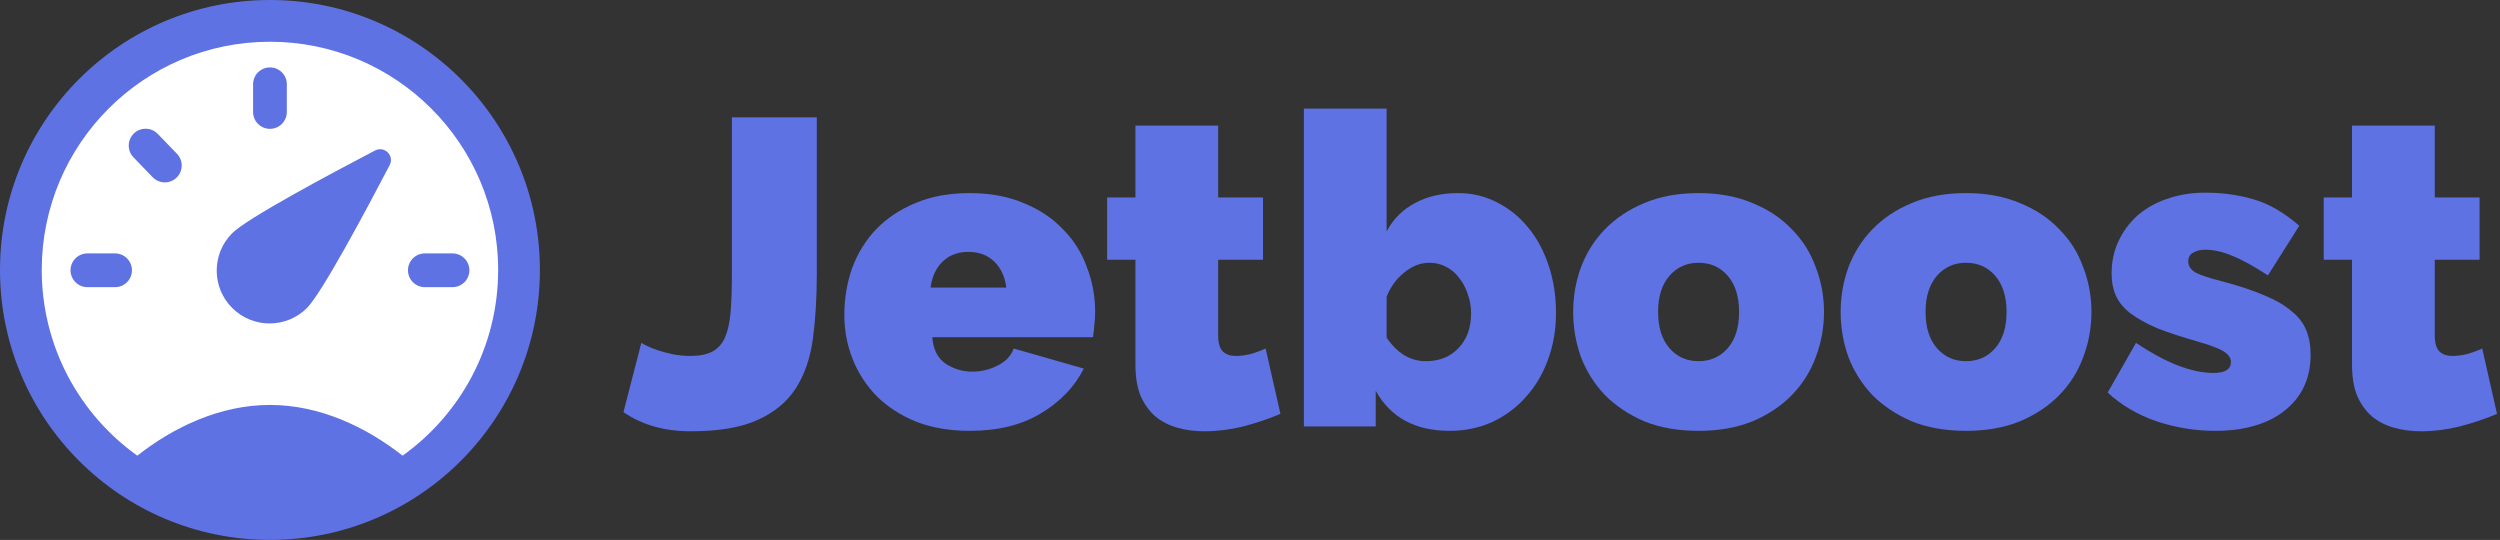 <?xml version="1.0" encoding="UTF-8"?>
<svg xmlns="http://www.w3.org/2000/svg" width="213" height="46" viewBox="0 0 213 46" fill="none">
  <rect x="0" y="0" width="213" height="46" fill="#333333" stroke="none"/>
  <path d="M23 44.275C34.75 44.275 44.275 34.75 44.275 23C44.275 11.25 34.75 1.725 23 1.725C11.25 1.725 1.725 11.25 1.725 23C1.725 34.75 11.25 44.275 23 44.275Z" fill="white"></path>
  <path d="M24.438 7.181C24.438 6.387 23.794 5.744 23 5.744C22.206 5.744 21.563 6.387 21.563 7.181V9.539C21.563 10.333 22.206 10.977 23 10.977C23.794 10.977 24.438 10.333 24.438 9.539V7.181Z" fill="#5E72E4"></path>
  <path d="M13.44 11.407C12.889 10.836 11.979 10.82 11.408 11.372C10.837 11.923 10.821 12.833 11.372 13.405L13.01 15.1C13.562 15.671 14.472 15.687 15.043 15.136C15.614 14.584 15.63 13.674 15.078 13.103L13.44 11.407Z" fill="#5E72E4"></path>
  <path d="M6.009 23.029C6.009 22.235 6.652 21.591 7.446 21.591H9.804C10.598 21.591 11.242 22.235 11.242 23.029C11.242 23.823 10.598 24.466 9.804 24.466H7.446C6.652 24.466 6.009 23.823 6.009 23.029Z" fill="#5E72E4"></path>
  <path d="M36.196 21.591C35.402 21.591 34.759 22.235 34.759 23.029C34.759 23.823 35.402 24.466 36.196 24.466H38.554C39.348 24.466 39.992 23.823 39.992 23.029C39.992 22.235 39.348 21.591 38.554 21.591H36.196Z" fill="#5E72E4"></path>
  <path d="M26.155 26.239C24.395 27.998 21.543 27.998 19.784 26.239C18.024 24.48 18.024 21.627 19.784 19.868C21.043 18.608 28.059 14.857 31.945 12.826C32.76 12.4 33.622 13.263 33.197 14.077C31.166 17.963 27.414 24.98 26.155 26.239Z" fill="#5E72E4"></path>
  <path fill-rule="evenodd" clip-rule="evenodd" d="M46 23C46 35.703 35.703 46 23 46C10.297 46 0 35.703 0 23C0 10.297 10.297 0 23 0C35.703 0 46 10.297 46 23ZM11.699 38.823C14.801 36.385 18.754 34.5 23 34.5C27.246 34.5 31.199 36.385 34.301 38.823C39.231 35.297 42.443 29.523 42.443 23C42.443 12.262 33.738 3.557 23 3.557C12.262 3.557 3.557 12.262 3.557 23C3.557 29.523 6.769 35.297 11.699 38.823Z" fill="#5E72E4"></path>
  <path d="M54.64 29.214C54.714 29.264 54.875 29.35 55.122 29.474C55.37 29.598 55.679 29.721 56.05 29.845C56.421 29.968 56.841 30.08 57.311 30.179C57.806 30.278 58.313 30.327 58.832 30.327C59.599 30.327 60.217 30.203 60.687 29.956C61.157 29.709 61.516 29.313 61.763 28.769C62.01 28.2 62.171 27.483 62.245 26.617C62.32 25.727 62.357 24.651 62.357 23.39V9.997H69.591V23.39C69.591 25.393 69.48 27.223 69.257 28.88C69.035 30.513 68.552 31.91 67.81 33.072C67.068 34.235 65.98 35.138 64.546 35.781C63.136 36.424 61.231 36.745 58.832 36.745C56.606 36.745 54.702 36.201 53.119 35.113L54.64 29.214Z" fill="#5E72E4"></path>
  <path d="M82.622 36.708C80.916 36.708 79.395 36.448 78.059 35.929C76.724 35.385 75.598 34.655 74.683 33.74C73.793 32.825 73.113 31.774 72.643 30.587C72.173 29.4 71.938 28.151 71.938 26.84C71.938 25.43 72.16 24.094 72.606 22.833C73.076 21.572 73.756 20.471 74.646 19.531C75.561 18.591 76.674 17.849 77.985 17.305C79.321 16.736 80.866 16.452 82.622 16.452C84.354 16.452 85.887 16.736 87.223 17.305C88.558 17.849 89.671 18.591 90.562 19.531C91.477 20.446 92.157 21.522 92.602 22.759C93.072 23.971 93.307 25.244 93.307 26.58C93.307 26.951 93.282 27.334 93.233 27.73C93.208 28.101 93.171 28.435 93.121 28.732H79.432C79.506 29.771 79.889 30.525 80.582 30.995C81.275 31.44 82.029 31.663 82.845 31.663C83.612 31.663 84.329 31.489 84.997 31.143C85.689 30.797 86.147 30.315 86.369 29.696L92.342 31.403C91.551 32.961 90.327 34.235 88.67 35.224C87.037 36.214 85.022 36.708 82.622 36.708ZM85.739 24.503C85.615 23.563 85.269 22.821 84.7 22.277C84.131 21.732 83.401 21.46 82.511 21.46C81.621 21.46 80.891 21.732 80.322 22.277C79.753 22.821 79.407 23.563 79.284 24.503H85.739Z" fill="#5E72E4"></path>
  <path d="M109.093 35.261C108.104 35.682 107.04 36.04 105.903 36.337C104.79 36.609 103.689 36.745 102.601 36.745C101.809 36.745 101.055 36.646 100.338 36.448C99.621 36.251 98.99 35.929 98.446 35.484C97.926 35.039 97.506 34.458 97.184 33.74C96.888 33.023 96.739 32.133 96.739 31.069V22.128H94.328V16.823H96.739V10.702H103.788V16.823H107.609V22.128H103.788V28.583C103.788 29.227 103.924 29.684 104.196 29.956C104.468 30.203 104.839 30.327 105.309 30.327C105.655 30.327 106.051 30.278 106.496 30.179C106.941 30.055 107.387 29.894 107.832 29.696L109.093 35.261Z" fill="#5E72E4"></path>
  <path d="M123.519 36.708C120.576 36.708 118.474 35.57 117.212 33.295V36.337H111.091V9.255H118.14V19.717C118.709 18.653 119.513 17.849 120.551 17.305C121.59 16.736 122.814 16.452 124.224 16.452C125.411 16.452 126.512 16.712 127.526 17.231C128.565 17.75 129.455 18.468 130.197 19.383C130.939 20.273 131.52 21.349 131.941 22.61C132.361 23.847 132.571 25.195 132.571 26.654C132.571 28.113 132.337 29.461 131.867 30.698C131.421 31.91 130.791 32.961 129.975 33.852C129.183 34.742 128.231 35.447 127.118 35.966C126.005 36.461 124.805 36.708 123.519 36.708ZM121.479 30.772C122.641 30.772 123.569 30.401 124.261 29.659C124.979 28.917 125.337 27.928 125.337 26.691C125.337 26.098 125.238 25.541 125.04 25.022C124.867 24.503 124.62 24.045 124.298 23.649C124.002 23.253 123.631 22.944 123.185 22.722C122.765 22.499 122.295 22.388 121.776 22.388C121.034 22.388 120.329 22.66 119.661 23.204C118.993 23.723 118.486 24.416 118.14 25.282V28.769C119.055 30.105 120.168 30.772 121.479 30.772Z" fill="#5E72E4"></path>
  <path d="M144.72 36.708C142.964 36.708 141.418 36.436 140.083 35.892C138.772 35.323 137.659 34.581 136.744 33.666C135.853 32.726 135.173 31.65 134.703 30.438C134.258 29.202 134.035 27.916 134.035 26.58C134.035 25.244 134.258 23.971 134.703 22.759C135.173 21.522 135.853 20.446 136.744 19.531C137.659 18.591 138.772 17.849 140.083 17.305C141.418 16.736 142.964 16.452 144.72 16.452C146.451 16.452 147.985 16.736 149.32 17.305C150.656 17.849 151.769 18.591 152.659 19.531C153.574 20.446 154.254 21.522 154.7 22.759C155.17 23.971 155.405 25.244 155.405 26.58C155.405 27.916 155.17 29.202 154.7 30.438C154.254 31.65 153.574 32.726 152.659 33.666C151.769 34.581 150.656 35.323 149.32 35.892C147.985 36.436 146.451 36.708 144.72 36.708ZM141.27 26.58C141.27 27.891 141.591 28.917 142.234 29.659C142.877 30.401 143.706 30.772 144.72 30.772C145.734 30.772 146.563 30.401 147.206 29.659C147.849 28.917 148.17 27.891 148.17 26.58C148.17 25.269 147.849 24.243 147.206 23.501C146.563 22.759 145.734 22.388 144.72 22.388C143.706 22.388 142.877 22.759 142.234 23.501C141.591 24.243 141.27 25.269 141.27 26.58Z" fill="#5E72E4"></path>
  <path d="M167.508 36.708C165.752 36.708 164.207 36.436 162.871 35.892C161.56 35.323 160.447 34.581 159.532 33.666C158.642 32.726 157.962 31.65 157.492 30.438C157.046 29.202 156.824 27.916 156.824 26.58C156.824 25.244 157.046 23.971 157.492 22.759C157.962 21.522 158.642 20.446 159.532 19.531C160.447 18.591 161.56 17.849 162.871 17.305C164.207 16.736 165.752 16.452 167.508 16.452C169.24 16.452 170.773 16.736 172.109 17.305C173.444 17.849 174.557 18.591 175.448 19.531C176.363 20.446 177.043 21.522 177.488 22.759C177.958 23.971 178.193 25.244 178.193 26.58C178.193 27.916 177.958 29.202 177.488 30.438C177.043 31.65 176.363 32.726 175.448 33.666C174.557 34.581 173.444 35.323 172.109 35.892C170.773 36.436 169.24 36.708 167.508 36.708ZM164.058 26.58C164.058 27.891 164.38 28.917 165.023 29.659C165.666 30.401 166.494 30.772 167.508 30.772C168.523 30.772 169.351 30.401 169.994 29.659C170.637 28.917 170.959 27.891 170.959 26.58C170.959 25.269 170.637 24.243 169.994 23.501C169.351 22.759 168.523 22.388 167.508 22.388C166.494 22.388 165.666 22.759 165.023 23.501C164.38 24.243 164.058 25.269 164.058 26.58Z" fill="#5E72E4"></path>
  <path d="M188.739 36.708C187.032 36.708 185.363 36.436 183.73 35.892C182.098 35.323 180.713 34.507 179.575 33.443L181.987 29.214C183.199 30.03 184.361 30.661 185.474 31.106C186.612 31.551 187.65 31.774 188.59 31.774C189.58 31.774 190.074 31.465 190.074 30.846C190.074 30.5 189.876 30.203 189.481 29.956C189.11 29.709 188.368 29.424 187.255 29.103C185.87 28.707 184.707 28.324 183.767 27.953C182.852 27.557 182.098 27.137 181.504 26.691C180.936 26.246 180.527 25.752 180.28 25.207C180.033 24.663 179.909 24.02 179.909 23.278C179.909 22.289 180.107 21.374 180.503 20.533C180.898 19.692 181.443 18.962 182.135 18.344C182.852 17.726 183.693 17.256 184.658 16.934C185.647 16.588 186.723 16.415 187.885 16.415C189.32 16.415 190.68 16.6 191.966 16.971C193.277 17.342 194.588 18.097 195.899 19.234L193.228 23.464C192.016 22.672 191.002 22.116 190.186 21.794C189.369 21.448 188.603 21.275 187.885 21.275C187.465 21.275 187.119 21.361 186.847 21.535C186.575 21.683 186.439 21.93 186.439 22.277C186.439 22.648 186.636 22.957 187.032 23.204C187.428 23.427 188.207 23.686 189.369 23.983C190.779 24.354 191.966 24.75 192.931 25.17C193.896 25.566 194.662 26.011 195.231 26.506C195.825 26.976 196.245 27.52 196.492 28.138C196.74 28.732 196.863 29.424 196.863 30.216C196.863 31.23 196.678 32.133 196.307 32.924C195.936 33.715 195.392 34.396 194.675 34.965C193.982 35.533 193.129 35.966 192.115 36.263C191.125 36.56 190 36.708 188.739 36.708Z" fill="#5E72E4"></path>
  <path d="M212.746 35.261C211.757 35.682 210.693 36.04 209.556 36.337C208.443 36.609 207.342 36.745 206.254 36.745C205.462 36.745 204.708 36.646 203.991 36.448C203.274 36.251 202.643 35.929 202.099 35.484C201.579 35.039 201.159 34.458 200.837 33.74C200.541 33.023 200.392 32.133 200.392 31.069V22.128H197.981V16.823H200.392V10.702H207.441V16.823H211.262V22.128H207.441V28.583C207.441 29.227 207.577 29.684 207.849 29.956C208.121 30.203 208.492 30.327 208.962 30.327C209.308 30.327 209.704 30.278 210.149 30.179C210.594 30.055 211.04 29.894 211.485 29.696L212.746 35.261Z" fill="#5E72E4"></path>
</svg>
